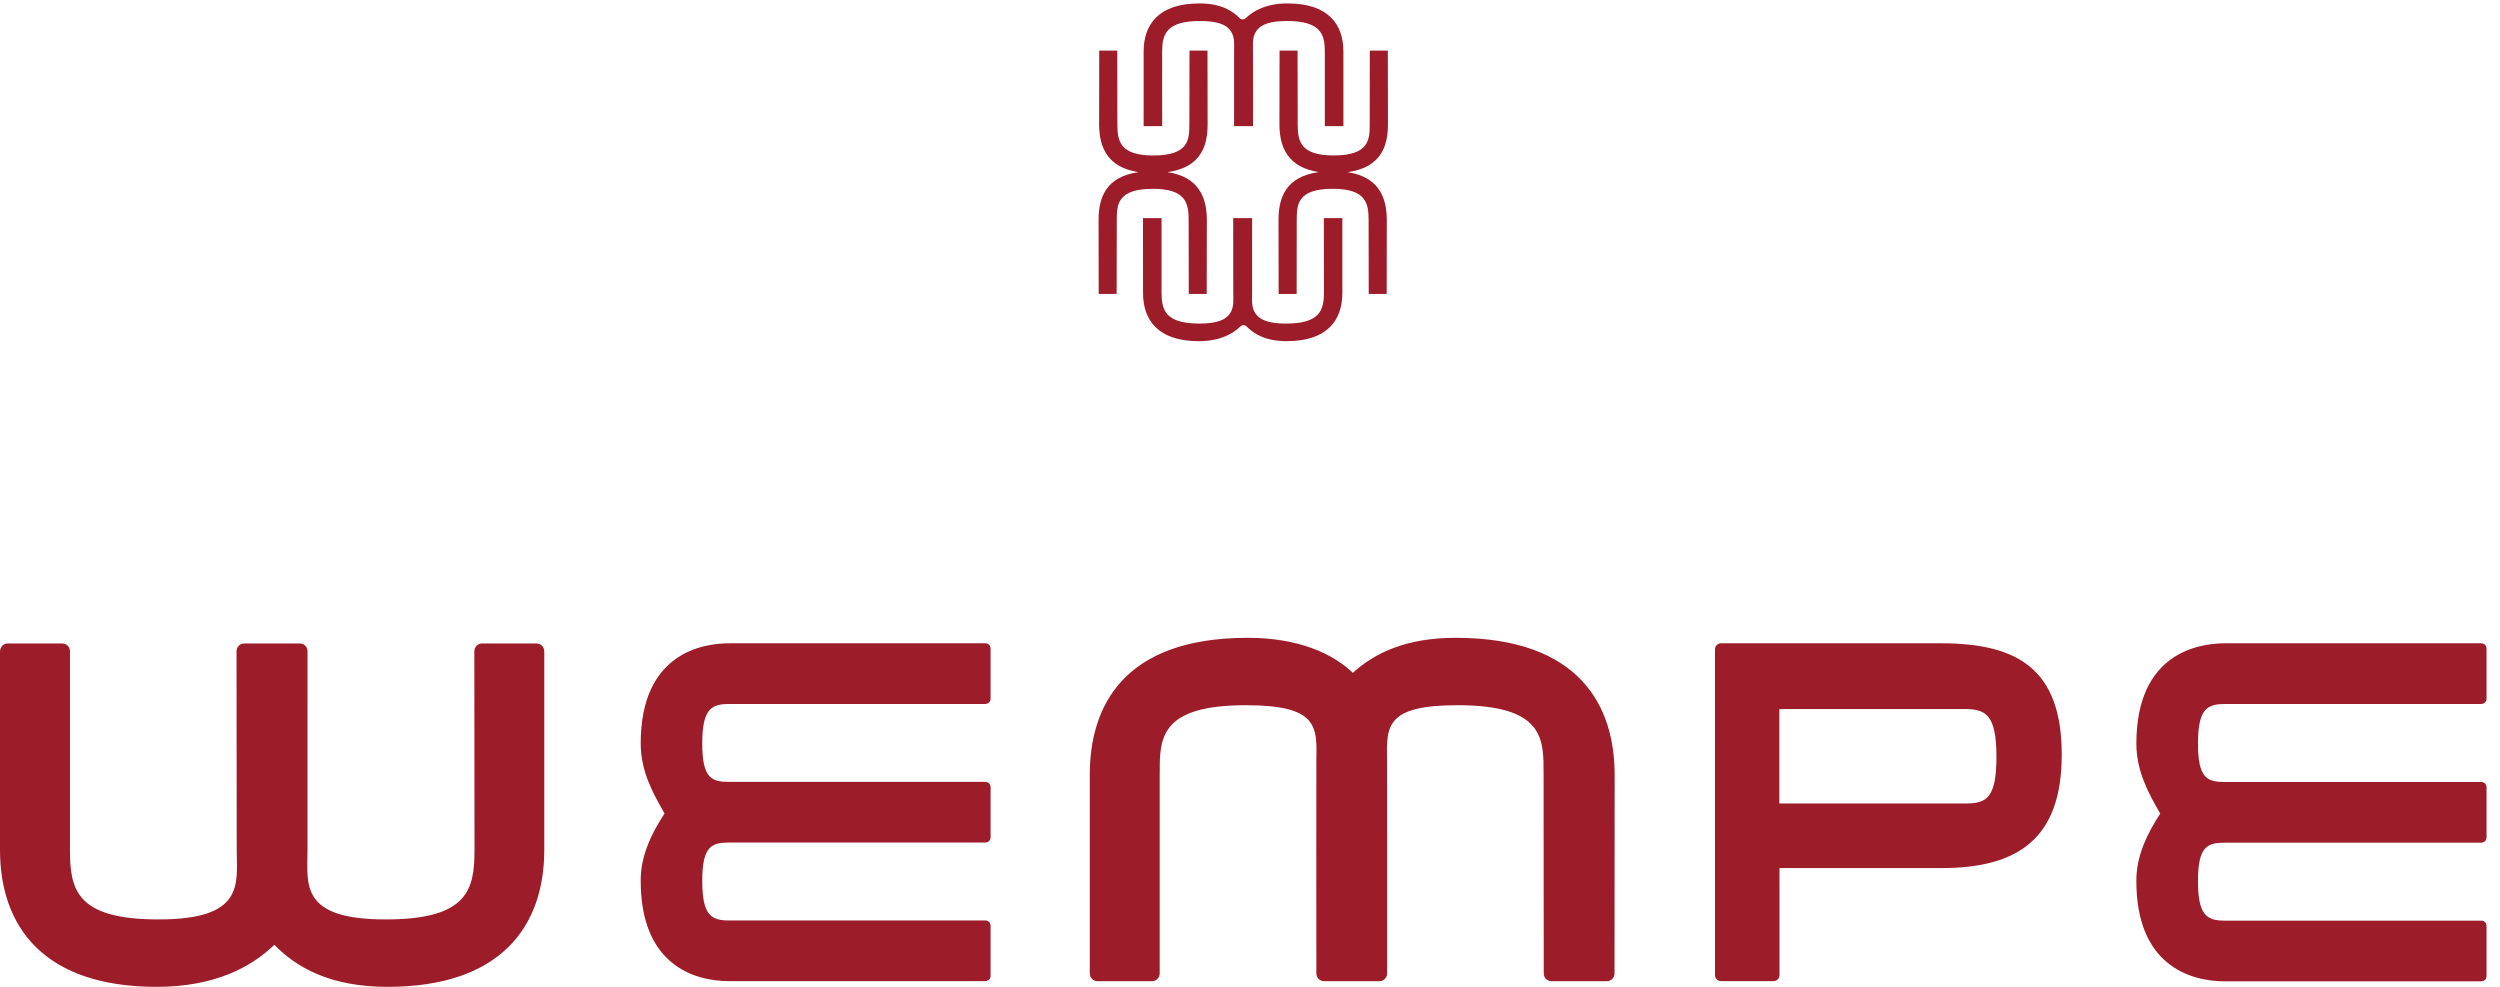 <?xml version="1.0" encoding="UTF-8" standalone="no"?>
<!DOCTYPE svg PUBLIC "-//W3C//DTD SVG 1.1//EN" "http://www.w3.org/Graphics/SVG/1.1/DTD/svg11.dtd">
<svg width="100%" height="100%" viewBox="0 0 114 45" version="1.1" xmlns="http://www.w3.org/2000/svg" xmlns:xlink="http://www.w3.org/1999/xlink" xml:space="preserve" xmlns:serif="http://www.serif.com/" style="fill-rule:evenodd;clip-rule:evenodd;stroke-linejoin:round;stroke-miterlimit:2;">
    <g>
        <path d="M44.937,29.334L33.263,29.334C32.098,29.334 29.216,29.733 29.216,33.902C29.216,35.153 29.759,36.154 30.304,37.094C29.736,37.963 29.204,39.006 29.216,40.169C29.216,43.948 31.588,44.741 33.263,44.741L44.916,44.741C45.072,44.739 45.171,44.629 45.171,44.506L45.171,42.207C45.171,42.078 45.066,41.973 44.937,41.973L33.264,41.974C32.454,41.974 32.022,41.771 32.022,40.172C32.022,38.562 32.462,38.42 33.264,38.42L44.916,38.42C45.072,38.42 45.171,38.31 45.171,38.186L45.171,35.888C45.171,35.759 45.066,35.654 44.937,35.654L33.264,35.654C32.462,35.654 32.022,35.512 32.022,33.902C32.022,32.303 32.454,32.101 33.264,32.101L44.916,32.101C45.072,32.101 45.171,31.99 45.171,31.867L45.171,29.568C45.171,29.439 45.066,29.334 44.937,29.334ZM24.468,29.342L21.981,29.342C21.787,29.342 21.63,29.5 21.63,29.694L21.637,38.754C21.637,40.554 21.35,41.926 17.594,41.926C15.65,41.926 14.746,41.54 14.335,40.937C14.13,40.637 14.052,40.287 14.024,39.915C13.997,39.546 14.02,39.151 14.022,38.754L14.023,29.694C14.023,29.5 13.866,29.342 13.672,29.342L11.137,29.342C10.944,29.342 10.786,29.5 10.786,29.694L10.794,38.754C10.796,39.151 10.82,39.546 10.793,39.915C10.765,40.287 10.687,40.637 10.482,40.937C10.072,41.54 9.168,41.926 7.225,41.926C3.468,41.926 3.19,40.554 3.19,38.754L3.19,29.694C3.19,29.5 3.033,29.342 2.838,29.342L0.351,29.342C0.158,29.342 0,29.498 0,29.715L0,38.754C0,42.262 2,45 7.146,45C9.773,45 11.458,44.106 12.509,43.082C13.503,44.106 15.047,45 17.672,45C22.818,45 24.819,42.262 24.819,38.754L24.819,29.715C24.819,29.498 24.661,29.342 24.468,29.342ZM91.038,34.517C91.038,32.535 90.518,32.332 89.556,32.332L81.138,32.335L81.138,36.639L89.556,36.639C90.512,36.639 91.038,36.506 91.038,34.517ZM94.015,34.414C94.015,38.239 92.028,39.584 88.528,39.584L81.145,39.584L81.146,44.465C81.146,44.616 81.023,44.739 80.871,44.739L78.478,44.739C78.326,44.739 78.203,44.616 78.203,44.465L78.202,29.609C78.202,29.458 78.325,29.334 78.477,29.334L88.514,29.334C92.033,29.334 94.015,30.532 94.015,34.414ZM66.377,29.084C64.103,29.084 62.68,29.784 61.689,30.681C60.754,29.784 59.174,29.084 56.899,29.084C51.211,29.084 49.694,32.222 49.694,35.331L49.694,44.391C49.694,44.584 49.852,44.743 50.045,44.743L52.531,44.743C52.725,44.743 52.882,44.584 52.882,44.391L52.882,35.331C52.882,34.927 52.878,34.528 52.935,34.157C52.991,33.784 53.109,33.435 53.355,33.136C53.847,32.539 54.838,32.158 56.821,32.158C58.453,32.158 59.268,32.396 59.668,32.838C59.868,33.061 59.96,33.331 60.002,33.638C60.043,33.942 60.033,34.289 60.026,34.669C60.019,34.889 60.026,44.391 60.026,44.391C60.026,44.584 60.183,44.743 60.377,44.743L62.901,44.743C63.095,44.743 63.252,44.584 63.252,44.391C63.252,44.391 63.256,34.889 63.25,34.669C63.243,34.289 63.233,33.942 63.274,33.638C63.315,33.331 63.408,33.061 63.609,32.838C64.008,32.396 64.824,32.158 66.456,32.158C68.438,32.158 69.428,32.539 69.918,33.136C70.164,33.435 70.281,33.784 70.336,34.157C70.393,34.528 70.388,34.927 70.388,35.331L70.395,44.391C70.395,44.584 70.551,44.743 70.746,44.743L73.27,44.743C73.464,44.743 73.622,44.584 73.622,44.391L73.628,35.331C73.628,32.222 72.066,29.084 66.377,29.084ZM101.47,32.102L113.129,32.102C113.286,32.102 113.386,31.992 113.386,31.869L113.386,29.569C113.386,29.439 113.281,29.334 113.151,29.334L101.469,29.334C100.304,29.334 97.418,29.734 97.418,33.906C97.418,35.157 97.961,36.159 98.507,37.1C97.939,37.969 97.407,39.013 97.418,40.177C97.418,43.959 99.793,44.75 101.469,44.75L113.129,44.75C113.286,44.75 113.386,44.639 113.386,44.516L113.386,42.216C113.386,42.086 113.281,41.982 113.151,41.982L101.47,41.982C100.659,41.982 100.227,41.78 100.227,40.18C100.227,38.569 100.667,38.427 101.47,38.427L113.129,38.427C113.286,38.427 113.386,38.316 113.386,38.192L113.386,35.893C113.386,35.763 113.28,35.658 113.151,35.658L101.47,35.659C100.667,35.659 100.227,35.516 100.227,33.906C100.227,32.305 100.659,32.102 101.47,32.102ZM50.095,10.037L50.1,13.403L50.919,13.403L50.925,10.037C50.925,9.348 50.941,8.61 52.564,8.61C54.085,8.61 54.202,9.269 54.202,10.037L54.208,13.403L55.026,13.403L55.032,10.037C55.032,8.93 54.604,8.056 53.237,7.85C54.758,7.637 55.067,6.662 55.067,5.667L55.062,2.307L54.241,2.307L54.235,5.667C54.235,6.353 54.219,7.09 52.594,7.09C51.069,7.09 50.952,6.432 50.952,5.667L50.947,2.307L50.125,2.307L50.12,5.667C50.12,6.77 50.549,7.644 51.919,7.849C50.403,8.062 50.095,9.04 50.095,10.037ZM52.994,2.351C52.994,1.571 53.178,0.957 54.724,0.957C55.474,0.957 55.909,1.102 56.123,1.415C56.227,1.567 56.261,1.738 56.273,1.895C56.284,2.041 56.275,2.196 56.275,2.352L56.274,5.753L57.138,5.753L57.135,2.352C57.134,2.196 57.126,2.041 57.136,1.895C57.148,1.738 57.182,1.567 57.287,1.415C57.5,1.102 57.935,0.957 58.685,0.957C60.232,0.957 60.412,1.572 60.412,2.351L60.412,5.753L61.26,5.753L61.259,2.351C61.259,1.12 60.582,0.156 58.714,0.156C57.758,0.156 57.163,0.48 56.796,0.835C56.726,0.904 56.602,0.902 56.533,0.832C56.189,0.477 55.648,0.156 54.694,0.156C52.829,0.156 52.15,1.12 52.15,2.351L52.15,5.753L52.996,5.753L52.994,2.351ZM52.12,9.948L52.123,13.357C52.123,14.591 52.799,15.557 54.661,15.557C55.615,15.557 56.21,15.233 56.575,14.876C56.647,14.808 56.769,14.809 56.838,14.88C57.182,15.235 57.722,15.557 58.673,15.557C60.535,15.557 61.211,14.591 61.211,13.357L61.211,9.948L60.368,9.948L60.371,13.357C60.371,14.139 60.187,14.755 58.643,14.755C57.895,14.755 57.46,14.609 57.248,14.295C57.144,14.142 57.109,13.972 57.097,13.813C57.086,13.668 57.095,13.513 57.096,13.357L57.097,9.948L56.234,9.948L56.237,13.357C56.238,13.513 56.247,13.668 56.236,13.813C56.224,13.971 56.19,14.142 56.086,14.295C55.873,14.609 55.439,14.755 54.69,14.755C53.148,14.755 52.967,14.138 52.967,13.357L52.967,9.948L52.12,9.948ZM60.817,7.089C62.441,7.089 62.459,6.352 62.459,5.666L62.463,2.306L63.285,2.306L63.29,5.666C63.29,6.663 62.978,7.64 61.447,7.85C62.811,8.057 63.238,8.93 63.238,10.035L63.233,13.402L62.414,13.402L62.408,10.035C62.408,9.268 62.292,8.609 60.769,8.609C59.147,8.609 59.131,9.347 59.131,10.035L59.127,13.402L58.306,13.402L58.3,10.035C58.3,9.036 58.612,8.057 60.138,7.847C58.771,7.64 58.342,6.768 58.342,5.666L58.348,2.306L59.169,2.306L59.175,5.666C59.175,6.431 59.292,7.089 60.817,7.089Z" style="fill:rgb(157,28,41);fill-rule:nonzero;"/>
    </g>
</svg>
